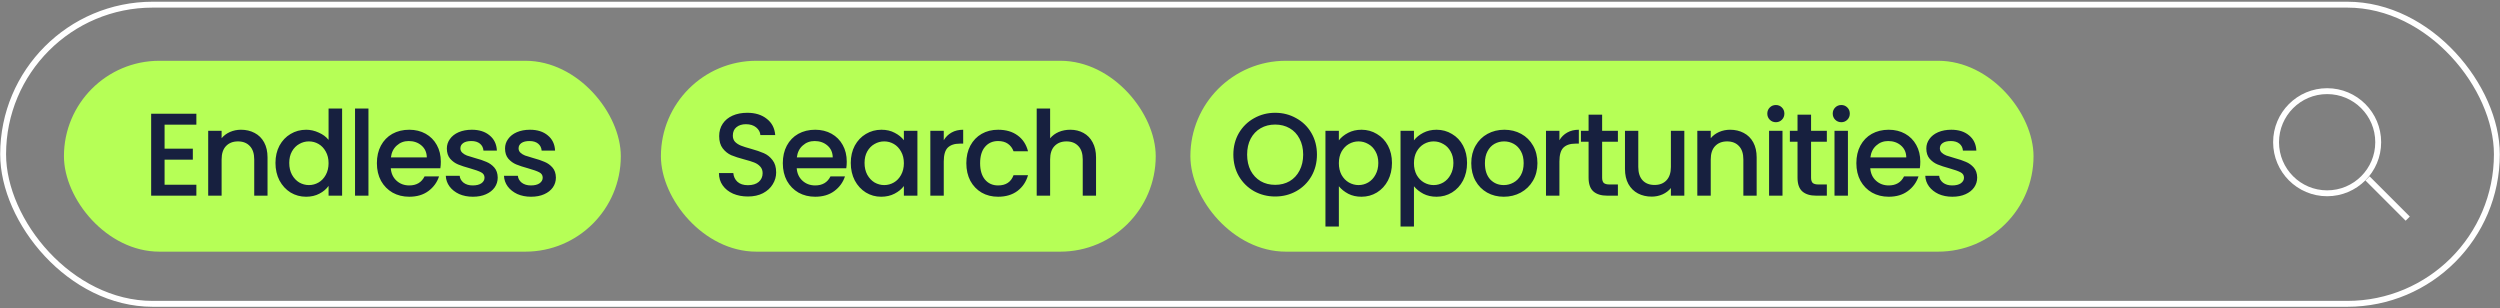 <svg xmlns="http://www.w3.org/2000/svg" width="1274" height="157" viewBox="0 0 1274 157" fill="none"><rect x="0" y="0" width="1274" height="157" fill="#808080" stroke="none"/><rect x="1.596" y="2.378" width="1270.81" height="152.456" rx="76.228" stroke="white" stroke-width="3"></rect><rect x="32.588" y="30.973" width="283.775" height="97.268" rx="48.634" fill="#B6FF56"></rect><rect x="336.805" y="30.973" width="252.15" height="97.268" rx="48.634" fill="#B6FF56"></rect><rect x="606.623" y="30.973" width="429.662" height="97.268" rx="48.634" fill="#B6FF56"></rect><path d="M83.869 63.536V75.776H98.269V81.356H83.869V94.136H100.069V99.716H77.029V57.956H100.069V63.536H83.869ZM122.774 66.116C125.374 66.116 127.694 66.656 129.734 67.736C131.814 68.816 133.434 70.416 134.594 72.536C135.754 74.656 136.334 77.216 136.334 80.216V99.716H129.554V81.236C129.554 78.276 128.814 76.016 127.334 74.456C125.854 72.856 123.834 72.056 121.274 72.056C118.714 72.056 116.674 72.856 115.154 74.456C113.674 76.016 112.934 78.276 112.934 81.236V99.716H106.094V66.656H112.934V70.436C114.054 69.076 115.474 68.016 117.194 67.256C118.954 66.496 120.814 66.116 122.774 66.116ZM140.379 83.036C140.379 79.716 141.059 76.776 142.419 74.216C143.819 71.656 145.699 69.676 148.059 68.276C150.459 66.836 153.119 66.116 156.039 66.116C158.199 66.116 160.319 66.596 162.399 67.556C164.519 68.476 166.199 69.716 167.439 71.276V55.316H174.339V99.716H167.439V94.736C166.319 96.336 164.759 97.656 162.759 98.696C160.799 99.736 158.539 100.256 155.979 100.256C153.099 100.256 150.459 99.536 148.059 98.096C145.699 96.616 143.819 94.576 142.419 91.976C141.059 89.336 140.379 86.356 140.379 83.036ZM167.439 83.156C167.439 80.876 166.959 78.896 165.999 77.216C165.079 75.536 163.859 74.256 162.339 73.376C160.819 72.496 159.179 72.056 157.419 72.056C155.659 72.056 154.019 72.496 152.499 73.376C150.979 74.216 149.739 75.476 148.779 77.156C147.859 78.796 147.399 80.756 147.399 83.036C147.399 85.316 147.859 87.316 148.779 89.036C149.739 90.756 150.979 92.076 152.499 92.996C154.059 93.876 155.699 94.316 157.419 94.316C159.179 94.316 160.819 93.876 162.339 92.996C163.859 92.116 165.079 90.836 165.999 89.156C166.959 87.436 167.439 85.436 167.439 83.156ZM187.763 55.316V99.716H180.923V55.316H187.763ZM224.643 82.376C224.643 83.616 224.563 84.736 224.403 85.736H199.143C199.343 88.376 200.323 90.496 202.083 92.096C203.843 93.696 206.003 94.496 208.563 94.496C212.243 94.496 214.843 92.956 216.363 89.876H223.743C222.743 92.916 220.923 95.416 218.283 97.376C215.683 99.296 212.443 100.256 208.563 100.256C205.403 100.256 202.563 99.556 200.043 98.156C197.563 96.716 195.603 94.716 194.163 92.156C192.763 89.556 192.063 86.556 192.063 83.156C192.063 79.756 192.743 76.776 194.103 74.216C195.503 71.616 197.443 69.616 199.923 68.216C202.443 66.816 205.323 66.116 208.563 66.116C211.683 66.116 214.463 66.796 216.903 68.156C219.343 69.516 221.243 71.436 222.603 73.916C223.963 76.356 224.643 79.176 224.643 82.376ZM217.503 80.216C217.463 77.696 216.563 75.676 214.803 74.156C213.043 72.636 210.863 71.876 208.263 71.876C205.903 71.876 203.883 72.636 202.203 74.156C200.523 75.636 199.523 77.656 199.203 80.216H217.503ZM240.975 100.256C238.375 100.256 236.035 99.796 233.955 98.876C231.915 97.916 230.295 96.636 229.095 95.036C227.895 93.396 227.255 91.576 227.175 89.576H234.255C234.375 90.976 235.035 92.156 236.235 93.116C237.475 94.036 239.015 94.496 240.855 94.496C242.775 94.496 244.255 94.136 245.295 93.416C246.375 92.656 246.915 91.696 246.915 90.536C246.915 89.296 246.315 88.376 245.115 87.776C243.955 87.176 242.095 86.516 239.535 85.796C237.055 85.116 235.035 84.456 233.475 83.816C231.915 83.176 230.555 82.196 229.395 80.876C228.275 79.556 227.715 77.816 227.715 75.656C227.715 73.896 228.235 72.296 229.275 70.856C230.315 69.376 231.795 68.216 233.715 67.376C235.675 66.536 237.915 66.116 240.435 66.116C244.195 66.116 247.215 67.076 249.495 68.996C251.815 70.876 253.055 73.456 253.215 76.736H246.375C246.255 75.256 245.655 74.076 244.575 73.196C243.495 72.316 242.035 71.876 240.195 71.876C238.395 71.876 237.015 72.216 236.055 72.896C235.095 73.576 234.615 74.476 234.615 75.596C234.615 76.476 234.935 77.216 235.575 77.816C236.215 78.416 236.995 78.896 237.915 79.256C238.835 79.576 240.195 79.996 241.995 80.516C244.395 81.156 246.355 81.816 247.875 82.496C249.435 83.136 250.775 84.096 251.895 85.376C253.015 86.656 253.595 88.356 253.635 90.476C253.635 92.356 253.115 94.036 252.075 95.516C251.035 96.996 249.555 98.156 247.635 98.996C245.755 99.836 243.535 100.256 240.975 100.256ZM270.625 100.256C268.025 100.256 265.685 99.796 263.605 98.876C261.565 97.916 259.945 96.636 258.745 95.036C257.545 93.396 256.905 91.576 256.825 89.576H263.905C264.025 90.976 264.685 92.156 265.885 93.116C267.125 94.036 268.665 94.496 270.505 94.496C272.425 94.496 273.905 94.136 274.945 93.416C276.025 92.656 276.565 91.696 276.565 90.536C276.565 89.296 275.965 88.376 274.765 87.776C273.605 87.176 271.745 86.516 269.185 85.796C266.705 85.116 264.685 84.456 263.125 83.816C261.565 83.176 260.205 82.196 259.045 80.876C257.925 79.556 257.365 77.816 257.365 75.656C257.365 73.896 257.885 72.296 258.925 70.856C259.965 69.376 261.445 68.216 263.365 67.376C265.325 66.536 267.565 66.116 270.085 66.116C273.845 66.116 276.865 67.076 279.145 68.996C281.465 70.876 282.705 73.456 282.865 76.736H276.025C275.905 75.256 275.305 74.076 274.225 73.196C273.145 72.316 271.685 71.876 269.845 71.876C268.045 71.876 266.665 72.216 265.705 72.896C264.745 73.576 264.265 74.476 264.265 75.596C264.265 76.476 264.585 77.216 265.225 77.816C265.865 78.416 266.645 78.896 267.565 79.256C268.485 79.576 269.845 79.996 271.645 80.516C274.045 81.156 276.005 81.816 277.525 82.496C279.085 83.136 280.425 84.096 281.545 85.376C282.665 86.656 283.245 88.356 283.285 90.476C283.285 92.356 282.765 94.036 281.725 95.516C280.685 96.996 279.205 98.156 277.285 98.996C275.405 99.836 273.185 100.256 270.625 100.256ZM381.132 100.136C378.332 100.136 375.812 99.656 373.572 98.696C371.332 97.696 369.572 96.296 368.292 94.496C367.012 92.696 366.372 90.596 366.372 88.196H373.692C373.852 89.996 374.552 91.476 375.792 92.636C377.072 93.796 378.852 94.376 381.132 94.376C383.492 94.376 385.332 93.816 386.652 92.696C387.972 91.536 388.632 90.056 388.632 88.256C388.632 86.856 388.212 85.716 387.372 84.836C386.572 83.956 385.552 83.276 384.312 82.796C383.112 82.316 381.432 81.796 379.272 81.236C376.552 80.516 374.332 79.796 372.612 79.076C370.932 78.316 369.492 77.156 368.292 75.596C367.092 74.036 366.492 71.956 366.492 69.356C366.492 66.956 367.092 64.856 368.292 63.056C369.492 61.256 371.172 59.876 373.332 58.916C375.492 57.956 377.992 57.476 380.832 57.476C384.872 57.476 388.172 58.496 390.732 60.536C393.332 62.536 394.772 65.296 395.052 68.816H387.492C387.372 67.296 386.652 65.996 385.332 64.916C384.012 63.836 382.272 63.296 380.112 63.296C378.152 63.296 376.552 63.796 375.312 64.796C374.072 65.796 373.452 67.236 373.452 69.116C373.452 70.396 373.832 71.456 374.592 72.296C375.392 73.096 376.392 73.736 377.592 74.216C378.792 74.696 380.432 75.216 382.512 75.776C385.272 76.536 387.512 77.296 389.232 78.056C390.992 78.816 392.472 79.996 393.672 81.596C394.912 83.156 395.532 85.256 395.532 87.896C395.532 90.016 394.952 92.016 393.792 93.896C392.672 95.776 391.012 97.296 388.812 98.456C386.652 99.576 384.092 100.136 381.132 100.136ZM431.503 82.376C431.503 83.616 431.423 84.736 431.263 85.736H406.003C406.203 88.376 407.183 90.496 408.943 92.096C410.703 93.696 412.863 94.496 415.423 94.496C419.103 94.496 421.703 92.956 423.223 89.876H430.603C429.603 92.916 427.783 95.416 425.143 97.376C422.543 99.296 419.303 100.256 415.423 100.256C412.263 100.256 409.423 99.556 406.903 98.156C404.423 96.716 402.463 94.716 401.023 92.156C399.623 89.556 398.923 86.556 398.923 83.156C398.923 79.756 399.603 76.776 400.963 74.216C402.363 71.616 404.303 69.616 406.783 68.216C409.303 66.816 412.183 66.116 415.423 66.116C418.543 66.116 421.323 66.796 423.763 68.156C426.203 69.516 428.103 71.436 429.463 73.916C430.823 76.356 431.503 79.176 431.503 82.376ZM424.363 80.216C424.323 77.696 423.423 75.676 421.663 74.156C419.903 72.636 417.723 71.876 415.123 71.876C412.763 71.876 410.743 72.636 409.063 74.156C407.383 75.636 406.383 77.656 406.063 80.216H424.363ZM433.554 83.036C433.554 79.716 434.234 76.776 435.594 74.216C436.994 71.656 438.874 69.676 441.234 68.276C443.634 66.836 446.274 66.116 449.154 66.116C451.754 66.116 454.014 66.636 455.934 67.676C457.894 68.676 459.454 69.936 460.614 71.456V66.656H467.514V99.716H460.614V94.796C459.454 96.356 457.874 97.656 455.874 98.696C453.874 99.736 451.594 100.256 449.034 100.256C446.194 100.256 443.594 99.536 441.234 98.096C438.874 96.616 436.994 94.576 435.594 91.976C434.234 89.336 433.554 86.356 433.554 83.036ZM460.614 83.156C460.614 80.876 460.134 78.896 459.174 77.216C458.254 75.536 457.034 74.256 455.514 73.376C453.994 72.496 452.354 72.056 450.594 72.056C448.834 72.056 447.194 72.496 445.674 73.376C444.154 74.216 442.914 75.476 441.954 77.156C441.034 78.796 440.574 80.756 440.574 83.036C440.574 85.316 441.034 87.316 441.954 89.036C442.914 90.756 444.154 92.076 445.674 92.996C447.234 93.876 448.874 94.316 450.594 94.316C452.354 94.316 453.994 93.876 455.514 92.996C457.034 92.116 458.254 90.836 459.174 89.156C460.134 87.436 460.614 85.436 460.614 83.156ZM480.938 71.456C481.938 69.776 483.258 68.476 484.898 67.556C486.578 66.596 488.558 66.116 490.838 66.116V73.196H489.098C486.418 73.196 484.378 73.876 482.978 75.236C481.618 76.596 480.938 78.956 480.938 82.316V99.716H474.098V66.656H480.938V71.456ZM492.445 83.156C492.445 79.756 493.125 76.776 494.485 74.216C495.885 71.616 497.805 69.616 500.245 68.216C502.685 66.816 505.485 66.116 508.645 66.116C512.645 66.116 515.945 67.076 518.545 68.996C521.185 70.876 522.965 73.576 523.885 77.096H516.505C515.905 75.456 514.945 74.176 513.625 73.256C512.305 72.336 510.645 71.876 508.645 71.876C505.845 71.876 503.605 72.876 501.925 74.876C500.285 76.836 499.465 79.596 499.465 83.156C499.465 86.716 500.285 89.496 501.925 91.496C503.605 93.496 505.845 94.496 508.645 94.496C512.605 94.496 515.225 92.756 516.505 89.276H523.885C522.925 92.636 521.125 95.316 518.485 97.316C515.845 99.276 512.565 100.256 508.645 100.256C505.485 100.256 502.685 99.556 500.245 98.156C497.805 96.716 495.885 94.716 494.485 92.156C493.125 89.556 492.445 86.556 492.445 83.156ZM545.402 66.116C547.922 66.116 550.162 66.656 552.122 67.736C554.122 68.816 555.682 70.416 556.802 72.536C557.962 74.656 558.542 77.216 558.542 80.216V99.716H551.762V81.236C551.762 78.276 551.022 76.016 549.542 74.456C548.062 72.856 546.042 72.056 543.482 72.056C540.922 72.056 538.882 72.856 537.362 74.456C535.882 76.016 535.142 78.276 535.142 81.236V99.716H528.302V55.316H535.142V70.496C536.302 69.096 537.762 68.016 539.522 67.256C541.322 66.496 543.282 66.116 545.402 66.116ZM649.817 100.136C645.937 100.136 642.357 99.236 639.077 97.436C635.837 95.596 633.257 93.056 631.337 89.816C629.457 86.536 628.517 82.856 628.517 78.776C628.517 74.696 629.457 71.036 631.337 67.796C633.257 64.556 635.837 62.036 639.077 60.236C642.357 58.396 645.937 57.476 649.817 57.476C653.737 57.476 657.317 58.396 660.557 60.236C663.837 62.036 666.417 64.556 668.297 67.796C670.177 71.036 671.117 74.696 671.117 78.776C671.117 82.856 670.177 86.536 668.297 89.816C666.417 93.056 663.837 95.596 660.557 97.436C657.317 99.236 653.737 100.136 649.817 100.136ZM649.817 94.196C652.577 94.196 655.037 93.576 657.197 92.336C659.357 91.056 661.037 89.256 662.237 86.936C663.477 84.576 664.097 81.856 664.097 78.776C664.097 75.696 663.477 72.996 662.237 70.676C661.037 68.356 659.357 66.576 657.197 65.336C655.037 64.096 652.577 63.476 649.817 63.476C647.057 63.476 644.597 64.096 642.437 65.336C640.277 66.576 638.577 68.356 637.337 70.676C636.137 72.996 635.537 75.696 635.537 78.776C635.537 81.856 636.137 84.576 637.337 86.936C638.577 89.256 640.277 91.056 642.437 92.336C644.597 93.576 647.057 94.196 649.817 94.196ZM682.287 71.516C683.447 69.996 685.027 68.716 687.027 67.676C689.027 66.636 691.287 66.116 693.807 66.116C696.687 66.116 699.307 66.836 701.667 68.276C704.067 69.676 705.947 71.656 707.307 74.216C708.667 76.776 709.347 79.716 709.347 83.036C709.347 86.356 708.667 89.336 707.307 91.976C705.947 94.576 704.067 96.616 701.667 98.096C699.307 99.536 696.687 100.256 693.807 100.256C691.287 100.256 689.047 99.756 687.087 98.756C685.127 97.716 683.527 96.436 682.287 94.916V115.436H675.447V66.656H682.287V71.516ZM702.387 83.036C702.387 80.756 701.907 78.796 700.947 77.156C700.027 75.476 698.787 74.216 697.227 73.376C695.707 72.496 694.067 72.056 692.307 72.056C690.587 72.056 688.947 72.496 687.387 73.376C685.867 74.256 684.627 75.536 683.667 77.216C682.747 78.896 682.287 80.876 682.287 83.156C682.287 85.436 682.747 87.436 683.667 89.156C684.627 90.836 685.867 92.116 687.387 92.996C688.947 93.876 690.587 94.316 692.307 94.316C694.067 94.316 695.707 93.876 697.227 92.996C698.787 92.076 700.027 90.756 700.947 89.036C701.907 87.316 702.387 85.316 702.387 83.036ZM720.551 71.516C721.711 69.996 723.291 68.716 725.291 67.676C727.291 66.636 729.551 66.116 732.071 66.116C734.951 66.116 737.571 66.836 739.931 68.276C742.331 69.676 744.211 71.656 745.571 74.216C746.931 76.776 747.611 79.716 747.611 83.036C747.611 86.356 746.931 89.336 745.571 91.976C744.211 94.576 742.331 96.616 739.931 98.096C737.571 99.536 734.951 100.256 732.071 100.256C729.551 100.256 727.311 99.756 725.351 98.756C723.391 97.716 721.791 96.436 720.551 94.916V115.436H713.711V66.656H720.551V71.516ZM740.651 83.036C740.651 80.756 740.171 78.796 739.211 77.156C738.291 75.476 737.051 74.216 735.491 73.376C733.971 72.496 732.331 72.056 730.571 72.056C728.851 72.056 727.211 72.496 725.651 73.376C724.131 74.256 722.891 75.536 721.931 77.216C721.011 78.896 720.551 80.876 720.551 83.156C720.551 85.436 721.011 87.436 721.931 89.156C722.891 90.836 724.131 92.116 725.651 92.996C727.211 93.876 728.851 94.316 730.571 94.316C732.331 94.316 733.971 93.876 735.491 92.996C737.051 92.076 738.291 90.756 739.211 89.036C740.171 87.316 740.651 85.316 740.651 83.036ZM766.315 100.256C763.195 100.256 760.375 99.556 757.855 98.156C755.335 96.716 753.355 94.716 751.915 92.156C750.475 89.556 749.755 86.556 749.755 83.156C749.755 79.796 750.495 76.816 751.975 74.216C753.455 71.616 755.475 69.616 758.035 68.216C760.595 66.816 763.455 66.116 766.615 66.116C769.775 66.116 772.635 66.816 775.195 68.216C777.755 69.616 779.775 71.616 781.255 74.216C782.735 76.816 783.475 79.796 783.475 83.156C783.475 86.516 782.715 89.496 781.195 92.096C779.675 94.696 777.595 96.716 774.955 98.156C772.355 99.556 769.475 100.256 766.315 100.256ZM766.315 94.316C768.075 94.316 769.715 93.896 771.235 93.056C772.795 92.216 774.055 90.956 775.015 89.276C775.975 87.596 776.455 85.556 776.455 83.156C776.455 80.756 775.995 78.736 775.075 77.096C774.155 75.416 772.935 74.156 771.415 73.316C769.895 72.476 768.255 72.056 766.495 72.056C764.735 72.056 763.095 72.476 761.575 73.316C760.095 74.156 758.915 75.416 758.035 77.096C757.155 78.736 756.715 80.756 756.715 83.156C756.715 86.716 757.615 89.476 759.415 91.436C761.255 93.356 763.555 94.316 766.315 94.316ZM794.677 71.456C795.677 69.776 796.997 68.476 798.637 67.556C800.317 66.596 802.297 66.116 804.577 66.116V73.196H802.837C800.157 73.196 798.117 73.876 796.717 75.236C795.357 76.596 794.677 78.956 794.677 82.316V99.716H787.837V66.656H794.677V71.456ZM816.444 72.236V90.536C816.444 91.776 816.724 92.676 817.284 93.236C817.884 93.756 818.884 94.016 820.284 94.016H824.484V99.716H819.084C816.004 99.716 813.644 98.996 812.004 97.556C810.364 96.116 809.544 93.776 809.544 90.536V72.236H805.644V66.656H809.544V58.436H816.444V66.656H824.484V72.236H816.444ZM858.329 66.656V99.716H851.489V95.816C850.409 97.176 848.989 98.256 847.229 99.056C845.509 99.816 843.669 100.196 841.709 100.196C839.109 100.196 836.769 99.656 834.689 98.576C832.649 97.496 831.029 95.896 829.829 93.776C828.669 91.656 828.089 89.096 828.089 86.096V66.656H834.869V85.076C834.869 88.036 835.609 90.316 837.089 91.916C838.569 93.476 840.589 94.256 843.149 94.256C845.709 94.256 847.729 93.476 849.209 91.916C850.729 90.316 851.489 88.036 851.489 85.076V66.656H858.329ZM881.633 66.116C884.233 66.116 886.553 66.656 888.593 67.736C890.673 68.816 892.293 70.416 893.453 72.536C894.613 74.656 895.193 77.216 895.193 80.216V99.716H888.413V81.236C888.413 78.276 887.673 76.016 886.193 74.456C884.713 72.856 882.693 72.056 880.133 72.056C877.573 72.056 875.533 72.856 874.013 74.456C872.533 76.016 871.793 78.276 871.793 81.236V99.716H864.953V66.656H871.793V70.436C872.913 69.076 874.333 68.016 876.053 67.256C877.813 66.496 879.673 66.116 881.633 66.116ZM904.998 62.276C903.758 62.276 902.718 61.856 901.878 61.016C901.038 60.176 900.618 59.136 900.618 57.896C900.618 56.656 901.038 55.616 901.878 54.776C902.718 53.936 903.758 53.516 904.998 53.516C906.198 53.516 907.218 53.936 908.058 54.776C908.898 55.616 909.318 56.656 909.318 57.896C909.318 59.136 908.898 60.176 908.058 61.016C907.218 61.856 906.198 62.276 904.998 62.276ZM908.358 66.656V99.716H901.518V66.656H908.358ZM922.919 72.236V90.536C922.919 91.776 923.199 92.676 923.759 93.236C924.359 93.756 925.359 94.016 926.759 94.016H930.959V99.716H925.559C922.479 99.716 920.119 98.996 918.479 97.556C916.839 96.116 916.019 93.776 916.019 90.536V72.236H912.119V66.656H916.019V58.436H922.919V66.656H930.959V72.236H922.919ZM938.343 62.276C937.103 62.276 936.063 61.856 935.223 61.016C934.383 60.176 933.963 59.136 933.963 57.896C933.963 56.656 934.383 55.616 935.223 54.776C936.063 53.936 937.103 53.516 938.343 53.516C939.543 53.516 940.563 53.936 941.403 54.776C942.243 55.616 942.663 56.656 942.663 57.896C942.663 59.136 942.243 60.176 941.403 61.016C940.563 61.856 939.543 62.276 938.343 62.276ZM941.703 66.656V99.716H934.863V66.656H941.703ZM978.583 82.376C978.583 83.616 978.503 84.736 978.343 85.736H953.083C953.283 88.376 954.263 90.496 956.023 92.096C957.783 93.696 959.943 94.496 962.503 94.496C966.183 94.496 968.783 92.956 970.303 89.876H977.683C976.683 92.916 974.863 95.416 972.223 97.376C969.623 99.296 966.383 100.256 962.503 100.256C959.343 100.256 956.503 99.556 953.983 98.156C951.503 96.716 949.543 94.716 948.103 92.156C946.703 89.556 946.003 86.556 946.003 83.156C946.003 79.756 946.683 76.776 948.043 74.216C949.443 71.616 951.383 69.616 953.863 68.216C956.383 66.816 959.263 66.116 962.503 66.116C965.623 66.116 968.403 66.796 970.843 68.156C973.283 69.516 975.183 71.436 976.543 73.916C977.903 76.356 978.583 79.176 978.583 82.376ZM971.443 80.216C971.403 77.696 970.503 75.676 968.743 74.156C966.983 72.636 964.803 71.876 962.203 71.876C959.843 71.876 957.823 72.636 956.143 74.156C954.463 75.636 953.463 77.656 953.143 80.216H971.443ZM994.914 100.256C992.314 100.256 989.974 99.796 987.894 98.876C985.854 97.916 984.234 96.636 983.034 95.036C981.834 93.396 981.194 91.576 981.114 89.576H988.194C988.314 90.976 988.974 92.156 990.174 93.116C991.414 94.036 992.954 94.496 994.794 94.496C996.714 94.496 998.194 94.136 999.234 93.416C1000.31 92.656 1000.85 91.696 1000.85 90.536C1000.85 89.296 1000.25 88.376 999.054 87.776C997.894 87.176 996.034 86.516 993.474 85.796C990.994 85.116 988.974 84.456 987.414 83.816C985.854 83.176 984.494 82.196 983.334 80.876C982.214 79.556 981.654 77.816 981.654 75.656C981.654 73.896 982.174 72.296 983.214 70.856C984.254 69.376 985.734 68.216 987.654 67.376C989.614 66.536 991.854 66.116 994.374 66.116C998.134 66.116 1001.15 67.076 1003.43 68.996C1005.75 70.876 1006.99 73.456 1007.15 76.736H1000.31C1000.19 75.256 999.594 74.076 998.514 73.196C997.434 72.316 995.974 71.876 994.134 71.876C992.334 71.876 990.954 72.216 989.994 72.896C989.034 73.576 988.554 74.476 988.554 75.596C988.554 76.476 988.874 77.216 989.514 77.816C990.154 78.416 990.934 78.896 991.854 79.256C992.774 79.576 994.134 79.996 995.934 80.516C998.334 81.156 1000.29 81.816 1001.81 82.496C1003.37 83.136 1004.71 84.096 1005.83 85.376C1006.95 86.656 1007.53 88.356 1007.57 90.476C1007.57 92.356 1007.05 94.036 1006.01 95.516C1004.97 96.996 1003.49 98.156 1001.57 98.996C999.694 99.836 997.474 100.256 994.914 100.256Z" fill="#17203F"></path><circle cx="1185.91" cy="72.476" r="26.024" stroke="white" stroke-width="3"></circle><line x1="1206.47" y1="90.912" x2="1226.98" y2="111.419" stroke="white" stroke-width="3"></line></svg>
